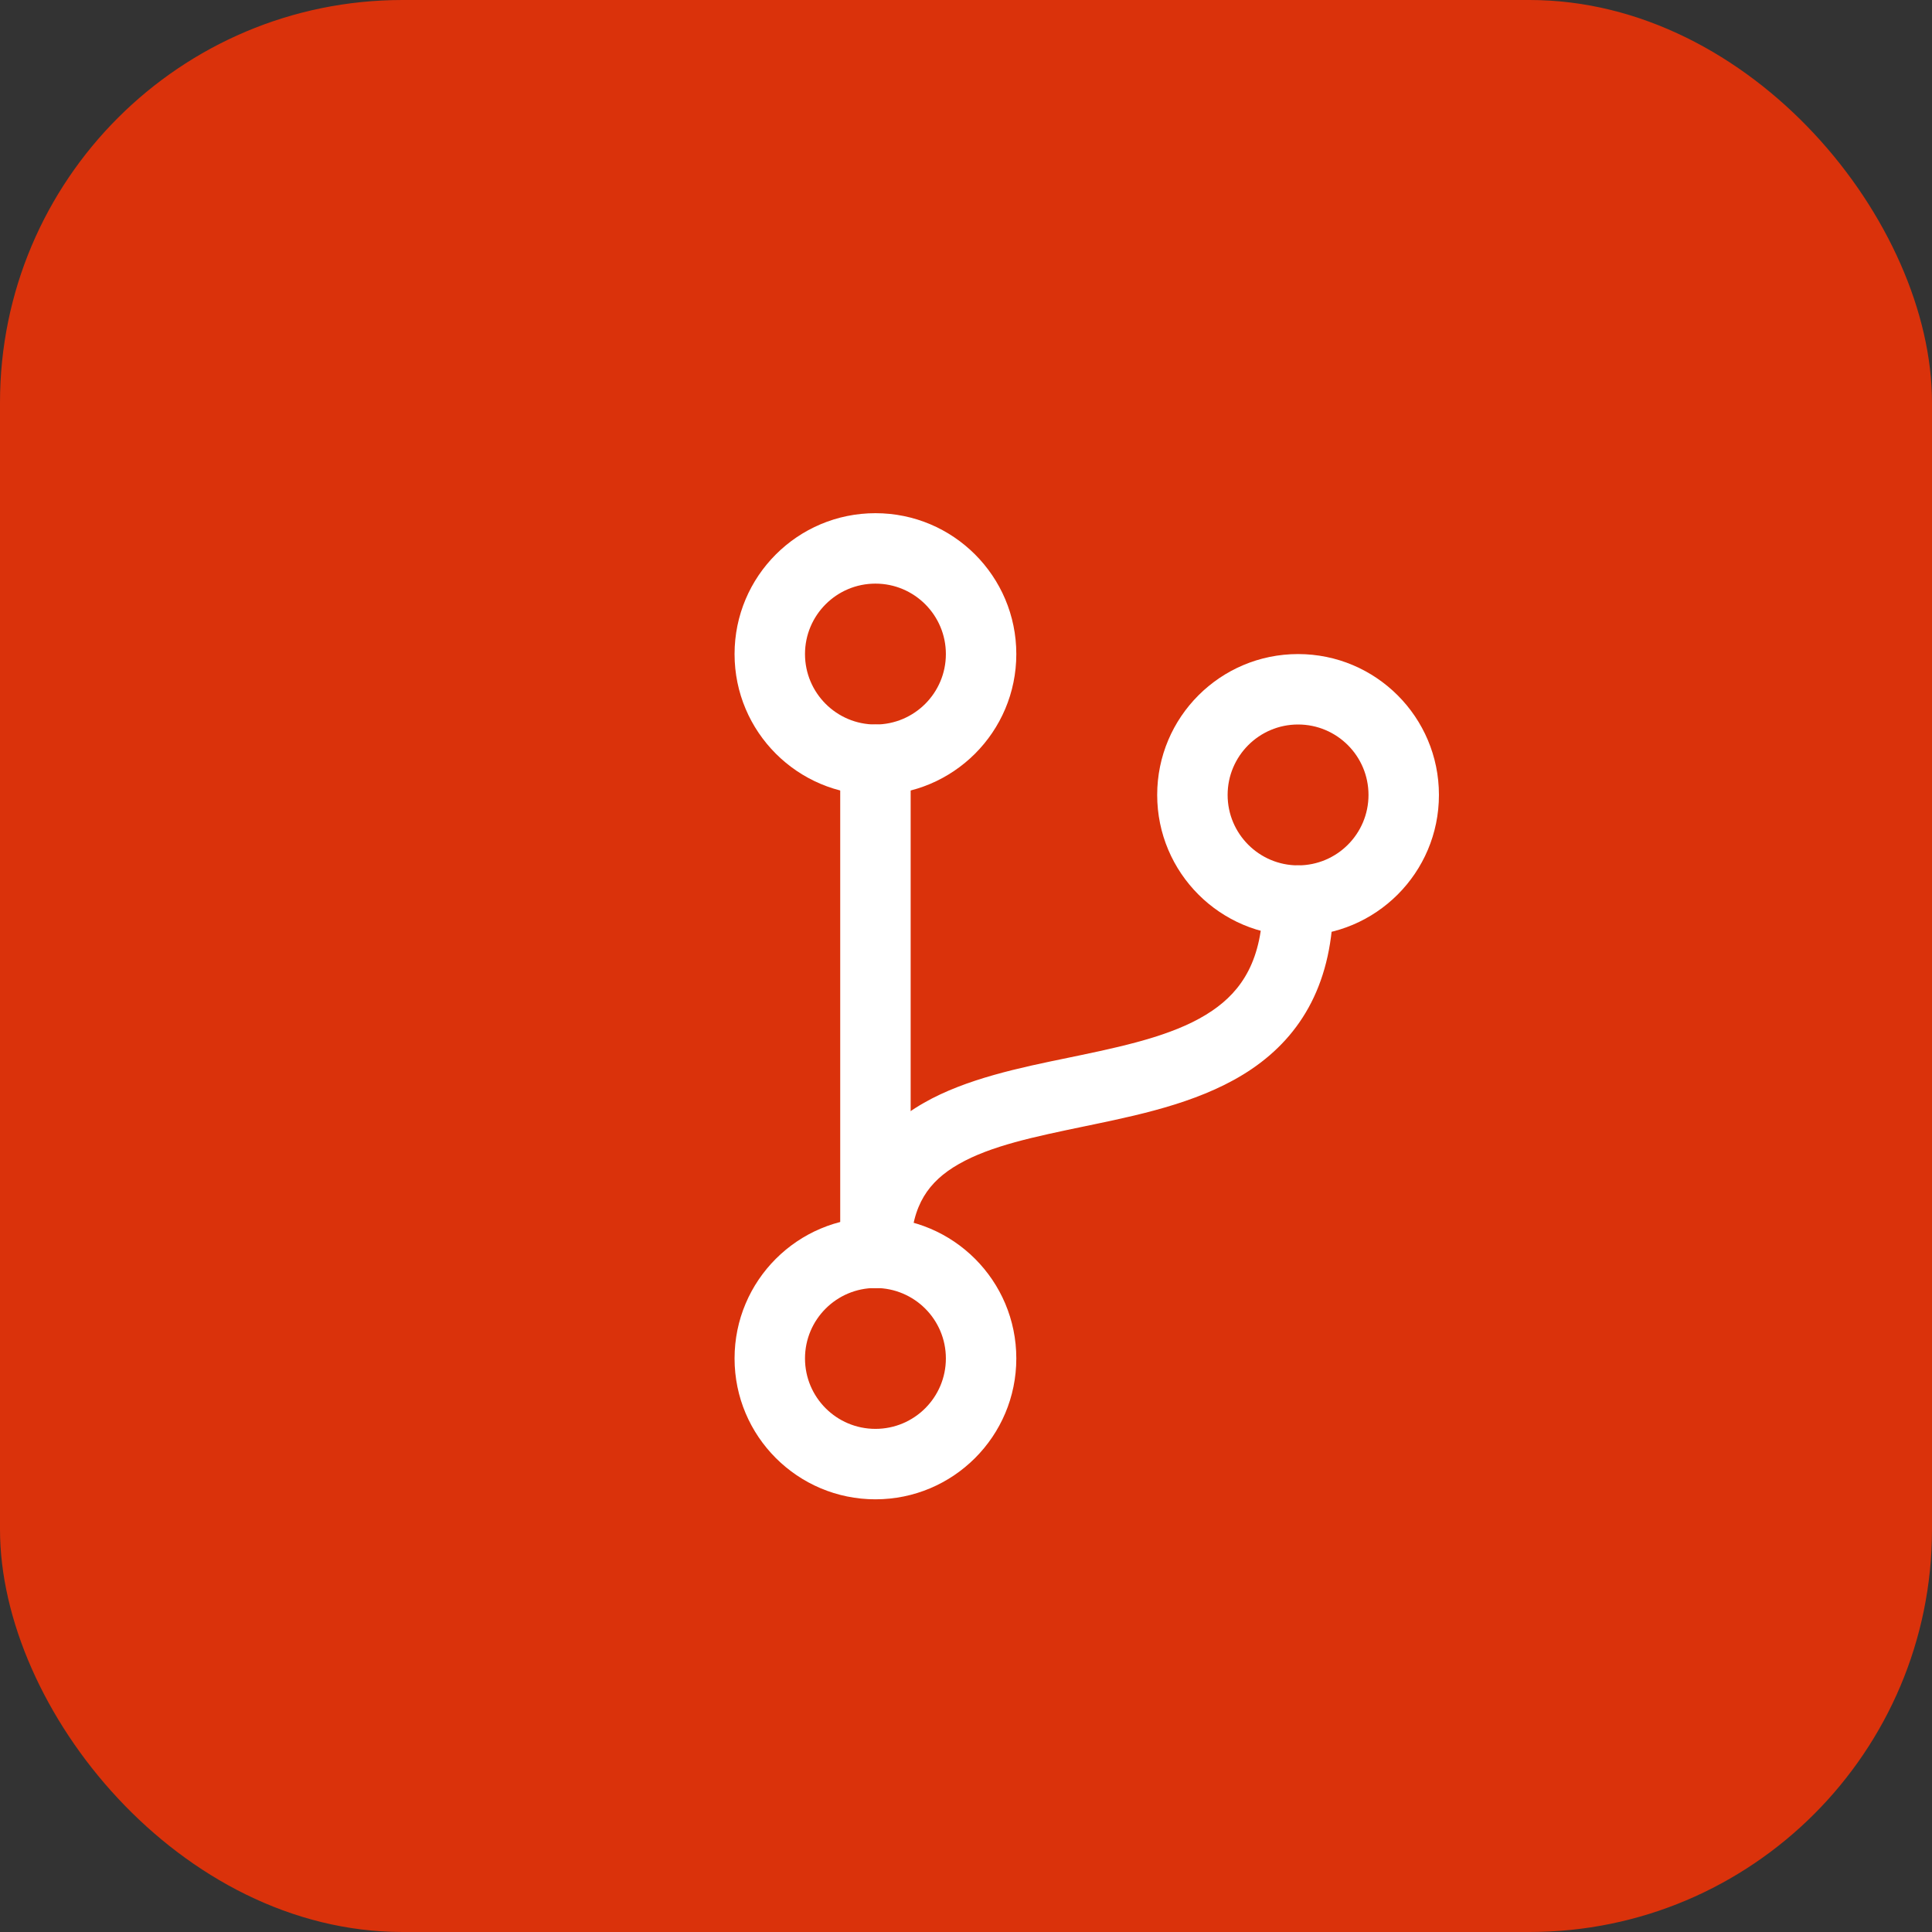 <?xml version="1.0" encoding="UTF-8"?>
<svg xmlns="http://www.w3.org/2000/svg" width="48" height="48" viewBox="0 0 48 48" fill="none">
  <rect x="0" y="0" width="48" height="48" fill="#333333" stroke="none"/>
  <rect width="48" height="48" rx="10" fill="#DA320B"></rect>
  <path fill-rule="evenodd" clip-rule="evenodd" d="M21.75 14.5C20.784 14.5 20 15.284 20 16.25C20 17.216 20.784 18 21.75 18C22.716 18 23.5 17.216 23.5 16.25C23.5 15.284 22.716 14.5 21.75 14.5ZM18.25 16.25C18.25 14.317 19.817 12.75 21.75 12.75C23.683 12.75 25.25 14.317 25.25 16.25C25.25 18.183 23.683 19.75 21.75 19.75C19.817 19.75 18.25 18.183 18.25 16.25Z" fill="white"></path>
  <path fill-rule="evenodd" clip-rule="evenodd" d="M21.75 32C20.784 32 20 32.783 20 33.75C20 34.717 20.784 35.5 21.75 35.5C22.716 35.5 23.5 34.717 23.5 33.75C23.5 32.783 22.716 32 21.75 32ZM18.25 33.75C18.25 31.817 19.817 30.25 21.75 30.25C23.683 30.25 25.25 31.817 25.25 33.75C25.25 35.683 23.683 37.25 21.75 37.25C19.817 37.25 18.25 35.683 18.25 33.75Z" fill="white"></path>
  <path fill-rule="evenodd" clip-rule="evenodd" d="M21.75 18C22.233 18 22.625 18.392 22.625 18.875V31.125C22.625 31.608 22.233 32 21.75 32C21.267 32 20.875 31.608 20.875 31.125V18.875C20.875 18.392 21.267 18 21.75 18Z" fill="white"></path>
  <path fill-rule="evenodd" clip-rule="evenodd" d="M32.25 18C31.284 18 30.5 18.784 30.5 19.75C30.5 20.716 31.284 21.5 32.25 21.5C33.217 21.5 34 20.716 34 19.75C34 18.784 33.217 18 32.25 18ZM28.75 19.75C28.75 17.817 30.317 16.25 32.25 16.25C34.183 16.25 35.75 17.817 35.75 19.75C35.75 21.683 34.183 23.25 32.25 23.25C30.317 23.25 28.75 21.683 28.75 19.75Z" fill="white"></path>
  <path fill-rule="evenodd" clip-rule="evenodd" d="M32.25 21.5C32.733 21.5 33.125 21.892 33.125 22.375C33.125 24.395 32.341 25.714 31.102 26.557C29.95 27.341 28.462 27.667 27.178 27.935C27.109 27.949 27.04 27.964 26.971 27.978C25.691 28.244 24.617 28.467 23.824 28.919C23.431 29.142 23.145 29.404 22.952 29.727C22.76 30.048 22.625 30.488 22.625 31.125C22.625 31.608 22.233 32 21.75 32C21.267 32 20.875 31.608 20.875 31.125C20.875 30.231 21.068 29.468 21.45 28.829C21.831 28.191 22.366 27.735 22.958 27.398C24.003 26.802 25.343 26.526 26.528 26.282C26.627 26.262 26.725 26.242 26.822 26.221C28.163 25.942 29.3 25.667 30.117 25.111C30.846 24.614 31.375 23.855 31.375 22.375C31.375 21.892 31.767 21.5 32.25 21.5Z" fill="white"></path>
</svg>
